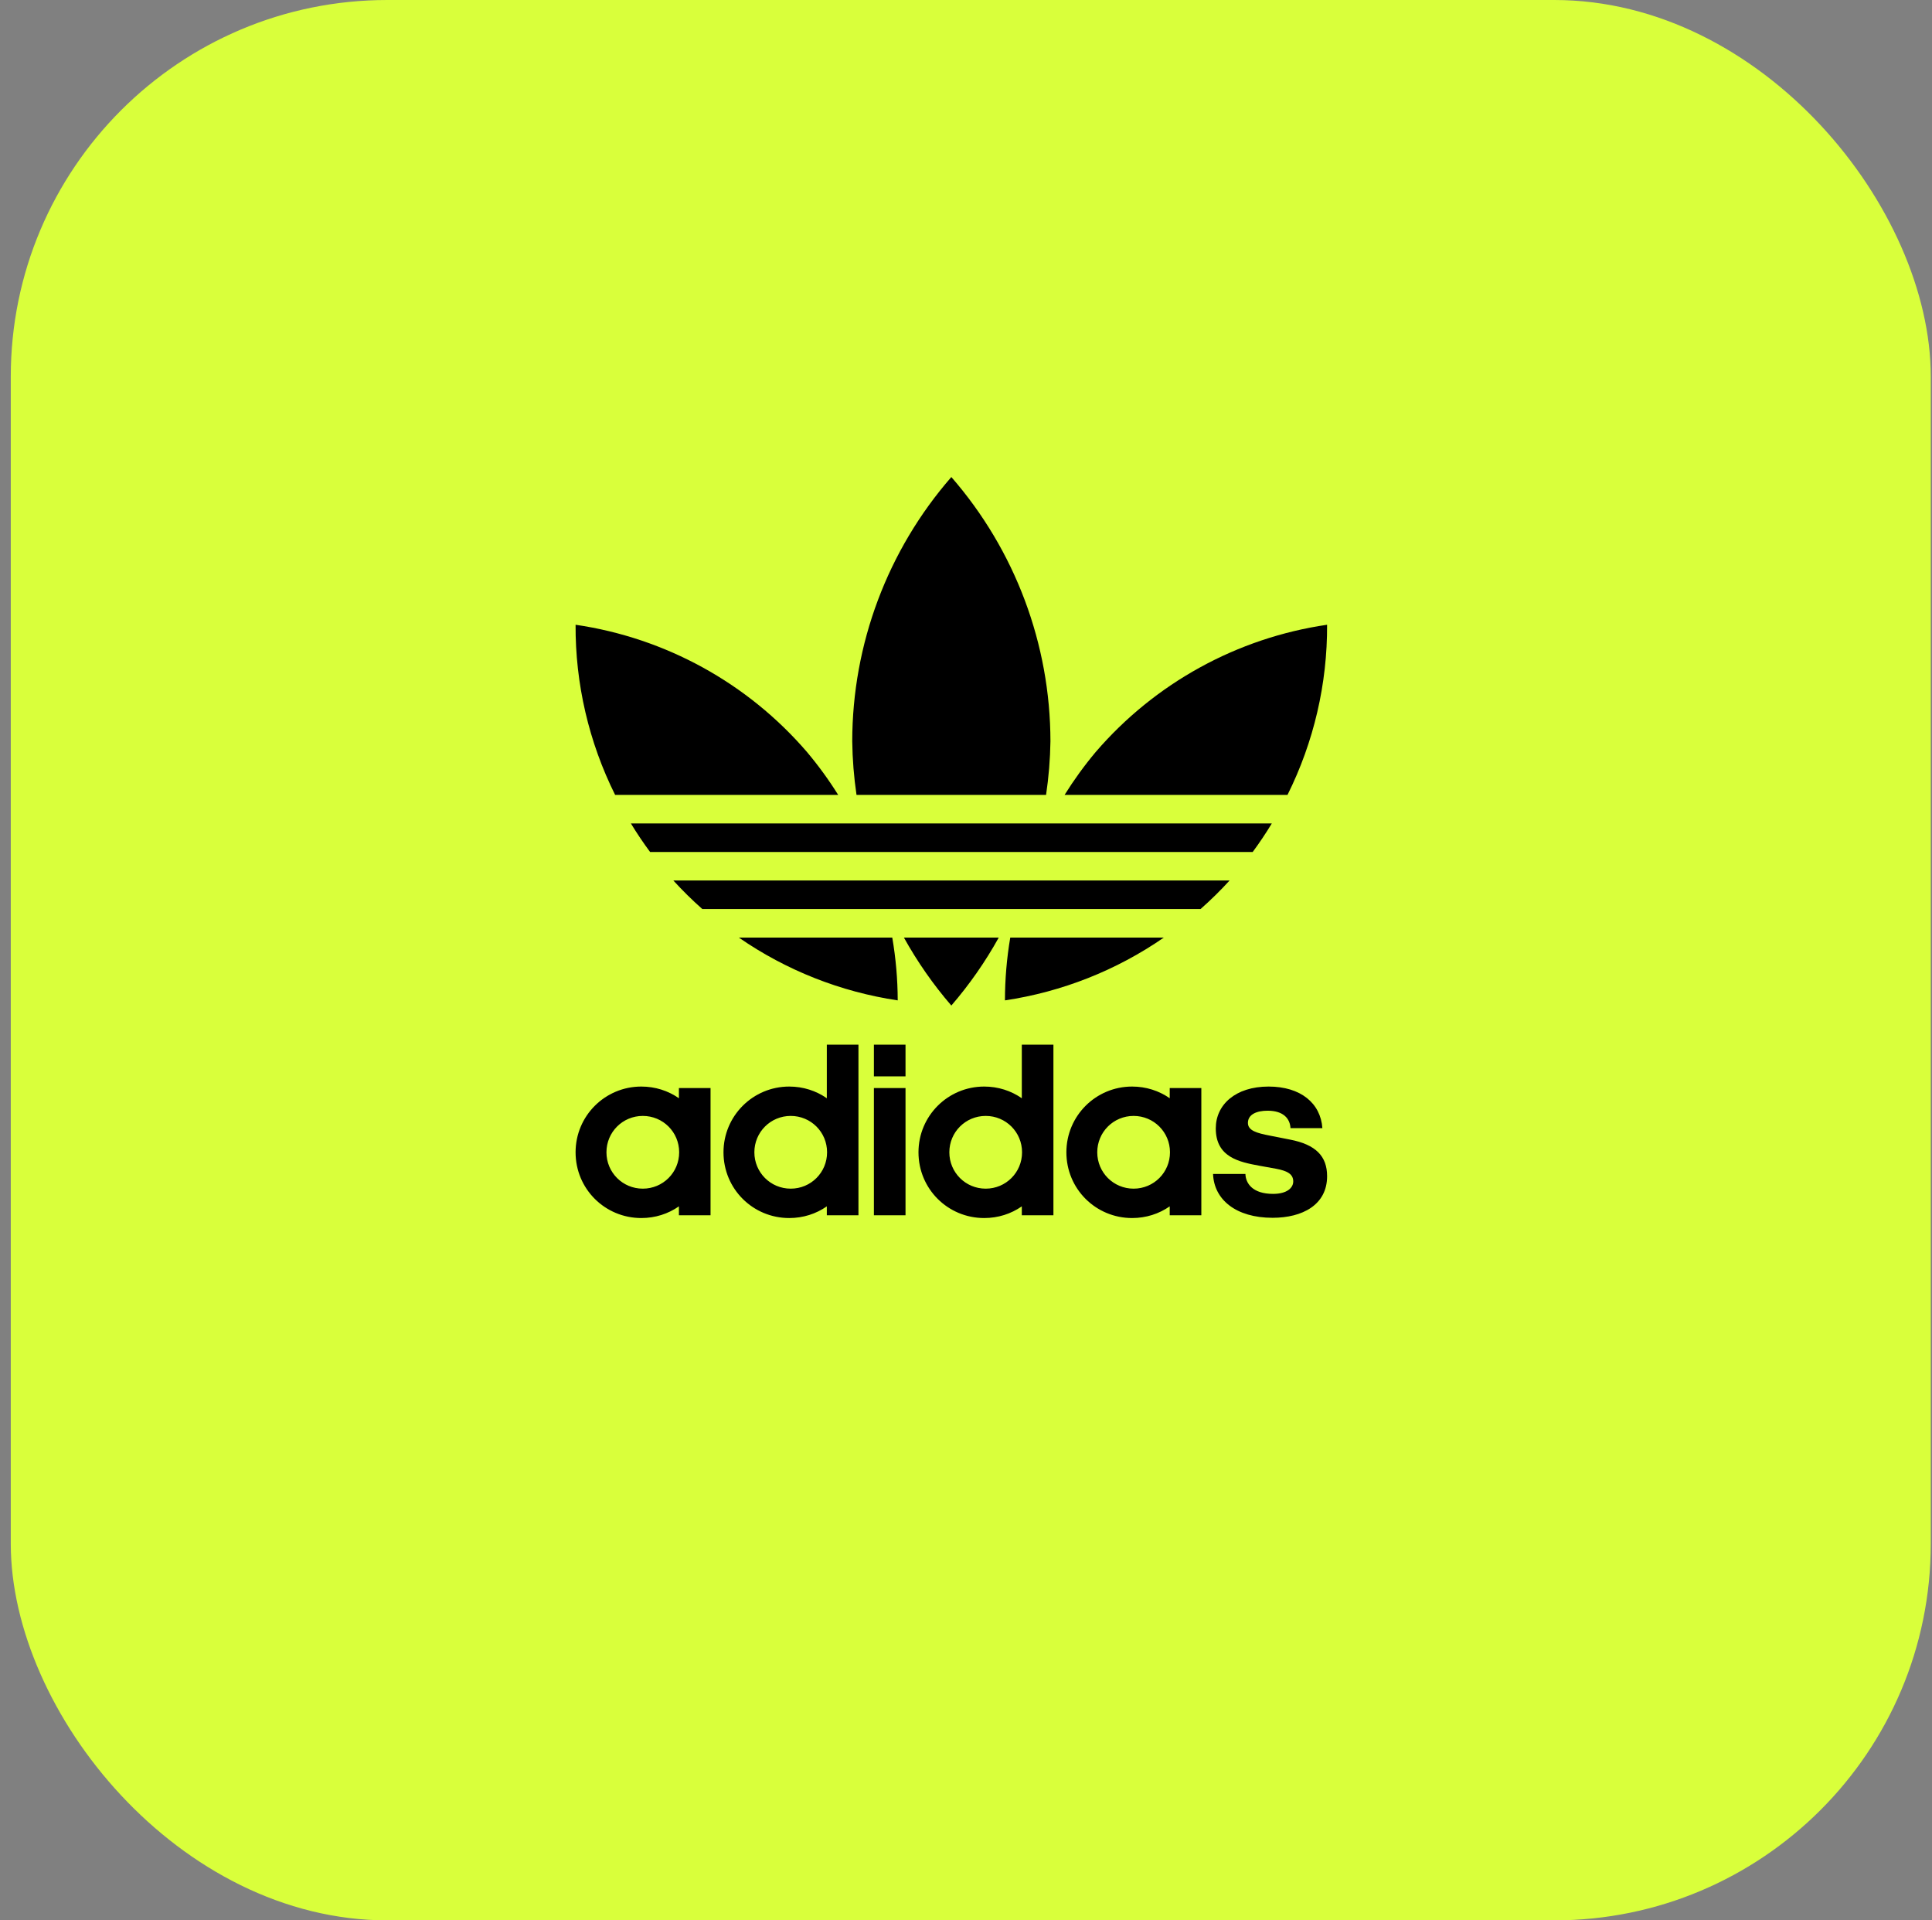 <svg width="161" height="160" viewBox="0 0 161 160" fill="none" xmlns="http://www.w3.org/2000/svg">
<rect x="0" y="0" width="161" height="160" fill="#808080" stroke="none"/>
<rect x="0.898" width="160" height="160" rx="31.377" fill="#D9FF3B"/>
<g clip-path="url(#clip0_858_1517)">
<path d="M79.278 39.745C73.961 45.848 71.028 53.667 71.02 61.761C71.039 63.257 71.158 64.749 71.376 66.228H87.172C87.393 64.749 87.515 63.257 87.537 61.761C87.527 53.667 84.595 45.848 79.278 39.745ZM47.965 52.053C47.94 56.971 49.068 61.826 51.26 66.228H69.848C69.069 64.982 68.203 63.791 67.257 62.666C62.317 56.918 55.465 53.149 47.965 52.053ZM110.591 52.053C103.091 53.149 96.24 56.918 91.299 62.666C90.356 63.792 89.493 64.982 88.716 66.228H107.292C109.485 61.826 110.615 56.971 110.591 52.053ZM52.574 68.606C53.07 69.423 53.604 70.216 54.173 70.984H104.392C104.959 70.216 105.491 69.423 105.985 68.606H52.574ZM56.114 73.362C56.875 74.198 57.681 74.991 58.528 75.74H100.046C100.894 74.992 101.701 74.198 102.464 73.362H56.114ZM61.572 78.118C65.526 80.851 70.055 82.641 74.81 83.349C74.805 81.596 74.653 79.846 74.356 78.118H61.572ZM75.327 78.118C76.446 80.136 77.77 82.033 79.278 83.779C80.786 82.033 82.109 80.136 83.228 78.118H75.327ZM84.188 78.118C83.895 79.847 83.747 81.596 83.746 83.349C88.501 82.64 93.029 80.851 96.984 78.118H84.188Z" fill="black"/>
<path d="M68.902 87.041V91.504C68.01 90.881 66.931 90.529 65.769 90.529C62.74 90.529 60.291 92.976 60.291 96.006C60.291 99.057 62.74 101.484 65.769 101.484C66.931 101.484 68.01 101.133 68.902 100.51V101.255H71.538V87.041L68.902 87.041ZM72.825 87.041V89.677H75.46V87.041H72.825ZM85.151 87.041V91.504C84.258 90.881 83.179 90.529 82.017 90.529C78.987 90.529 76.54 92.976 76.54 96.006C76.54 99.057 78.987 101.484 82.017 101.484C83.179 101.484 84.258 101.133 85.151 100.51V101.255H87.785V87.041L85.151 87.041ZM53.444 90.529C50.414 90.529 47.965 92.976 47.965 96.006C47.965 99.057 50.414 101.484 53.444 101.484C54.605 101.484 55.684 101.133 56.576 100.51V101.255H59.212V90.652H56.576V91.503C55.684 90.88 54.605 90.529 53.444 90.529ZM94.343 90.529C91.313 90.529 88.865 92.976 88.865 96.006C88.865 99.057 91.313 101.484 94.343 101.484C95.505 101.484 96.584 101.133 97.477 100.51V101.255H100.111V90.652H97.477V91.503C96.584 90.88 95.505 90.529 94.343 90.529ZM105.715 90.529C102.955 90.529 101.315 92.043 101.315 94.014C101.315 96.422 103.267 96.815 104.948 97.126L106.337 97.376C107.333 97.563 107.77 97.853 107.77 98.434C107.77 98.953 107.271 99.471 106.088 99.471C104.366 99.471 103.805 98.58 103.785 97.811H101.088C101.166 99.949 102.997 101.464 106.048 101.464C108.538 101.464 110.592 100.385 110.592 97.999C110.592 96.338 109.658 95.364 107.499 94.948L105.819 94.617C104.74 94.409 103.993 94.201 103.993 93.558C103.993 92.852 104.719 92.541 105.632 92.541C106.96 92.541 107.5 93.206 107.541 93.994H110.198C110.052 91.919 108.391 90.529 105.715 90.529ZM72.825 90.652V101.256H75.46V90.652H72.825ZM53.567 92.976C55.249 92.976 56.597 94.325 56.597 96.006C56.597 97.687 55.249 99.036 53.567 99.036C51.886 99.036 50.538 97.687 50.538 96.006C50.538 94.325 51.886 92.976 53.567 92.976ZM65.894 92.976C67.575 92.976 68.923 94.325 68.923 96.006C68.923 97.687 67.575 99.036 65.894 99.036C64.213 99.036 62.864 97.687 62.864 96.006C62.864 94.325 64.213 92.976 65.894 92.976ZM82.142 92.976C83.823 92.976 85.171 94.325 85.171 96.006C85.171 97.687 83.823 99.036 82.142 99.036C80.461 99.036 79.112 97.687 79.112 96.006C79.112 94.325 80.461 92.976 82.142 92.976ZM94.468 92.976C96.148 92.976 97.498 94.325 97.498 96.006C97.498 97.687 96.148 99.036 94.468 99.036C92.787 99.036 91.438 97.687 91.438 96.006C91.438 94.325 92.787 92.976 94.468 92.976Z" fill="black"/>
</g>
<defs>
<clipPath id="clip0_858_1517">
<rect width="62.627" height="61.74" fill="white" transform="translate(47.965 39.744)"/>
</clipPath>
</defs>
</svg>
